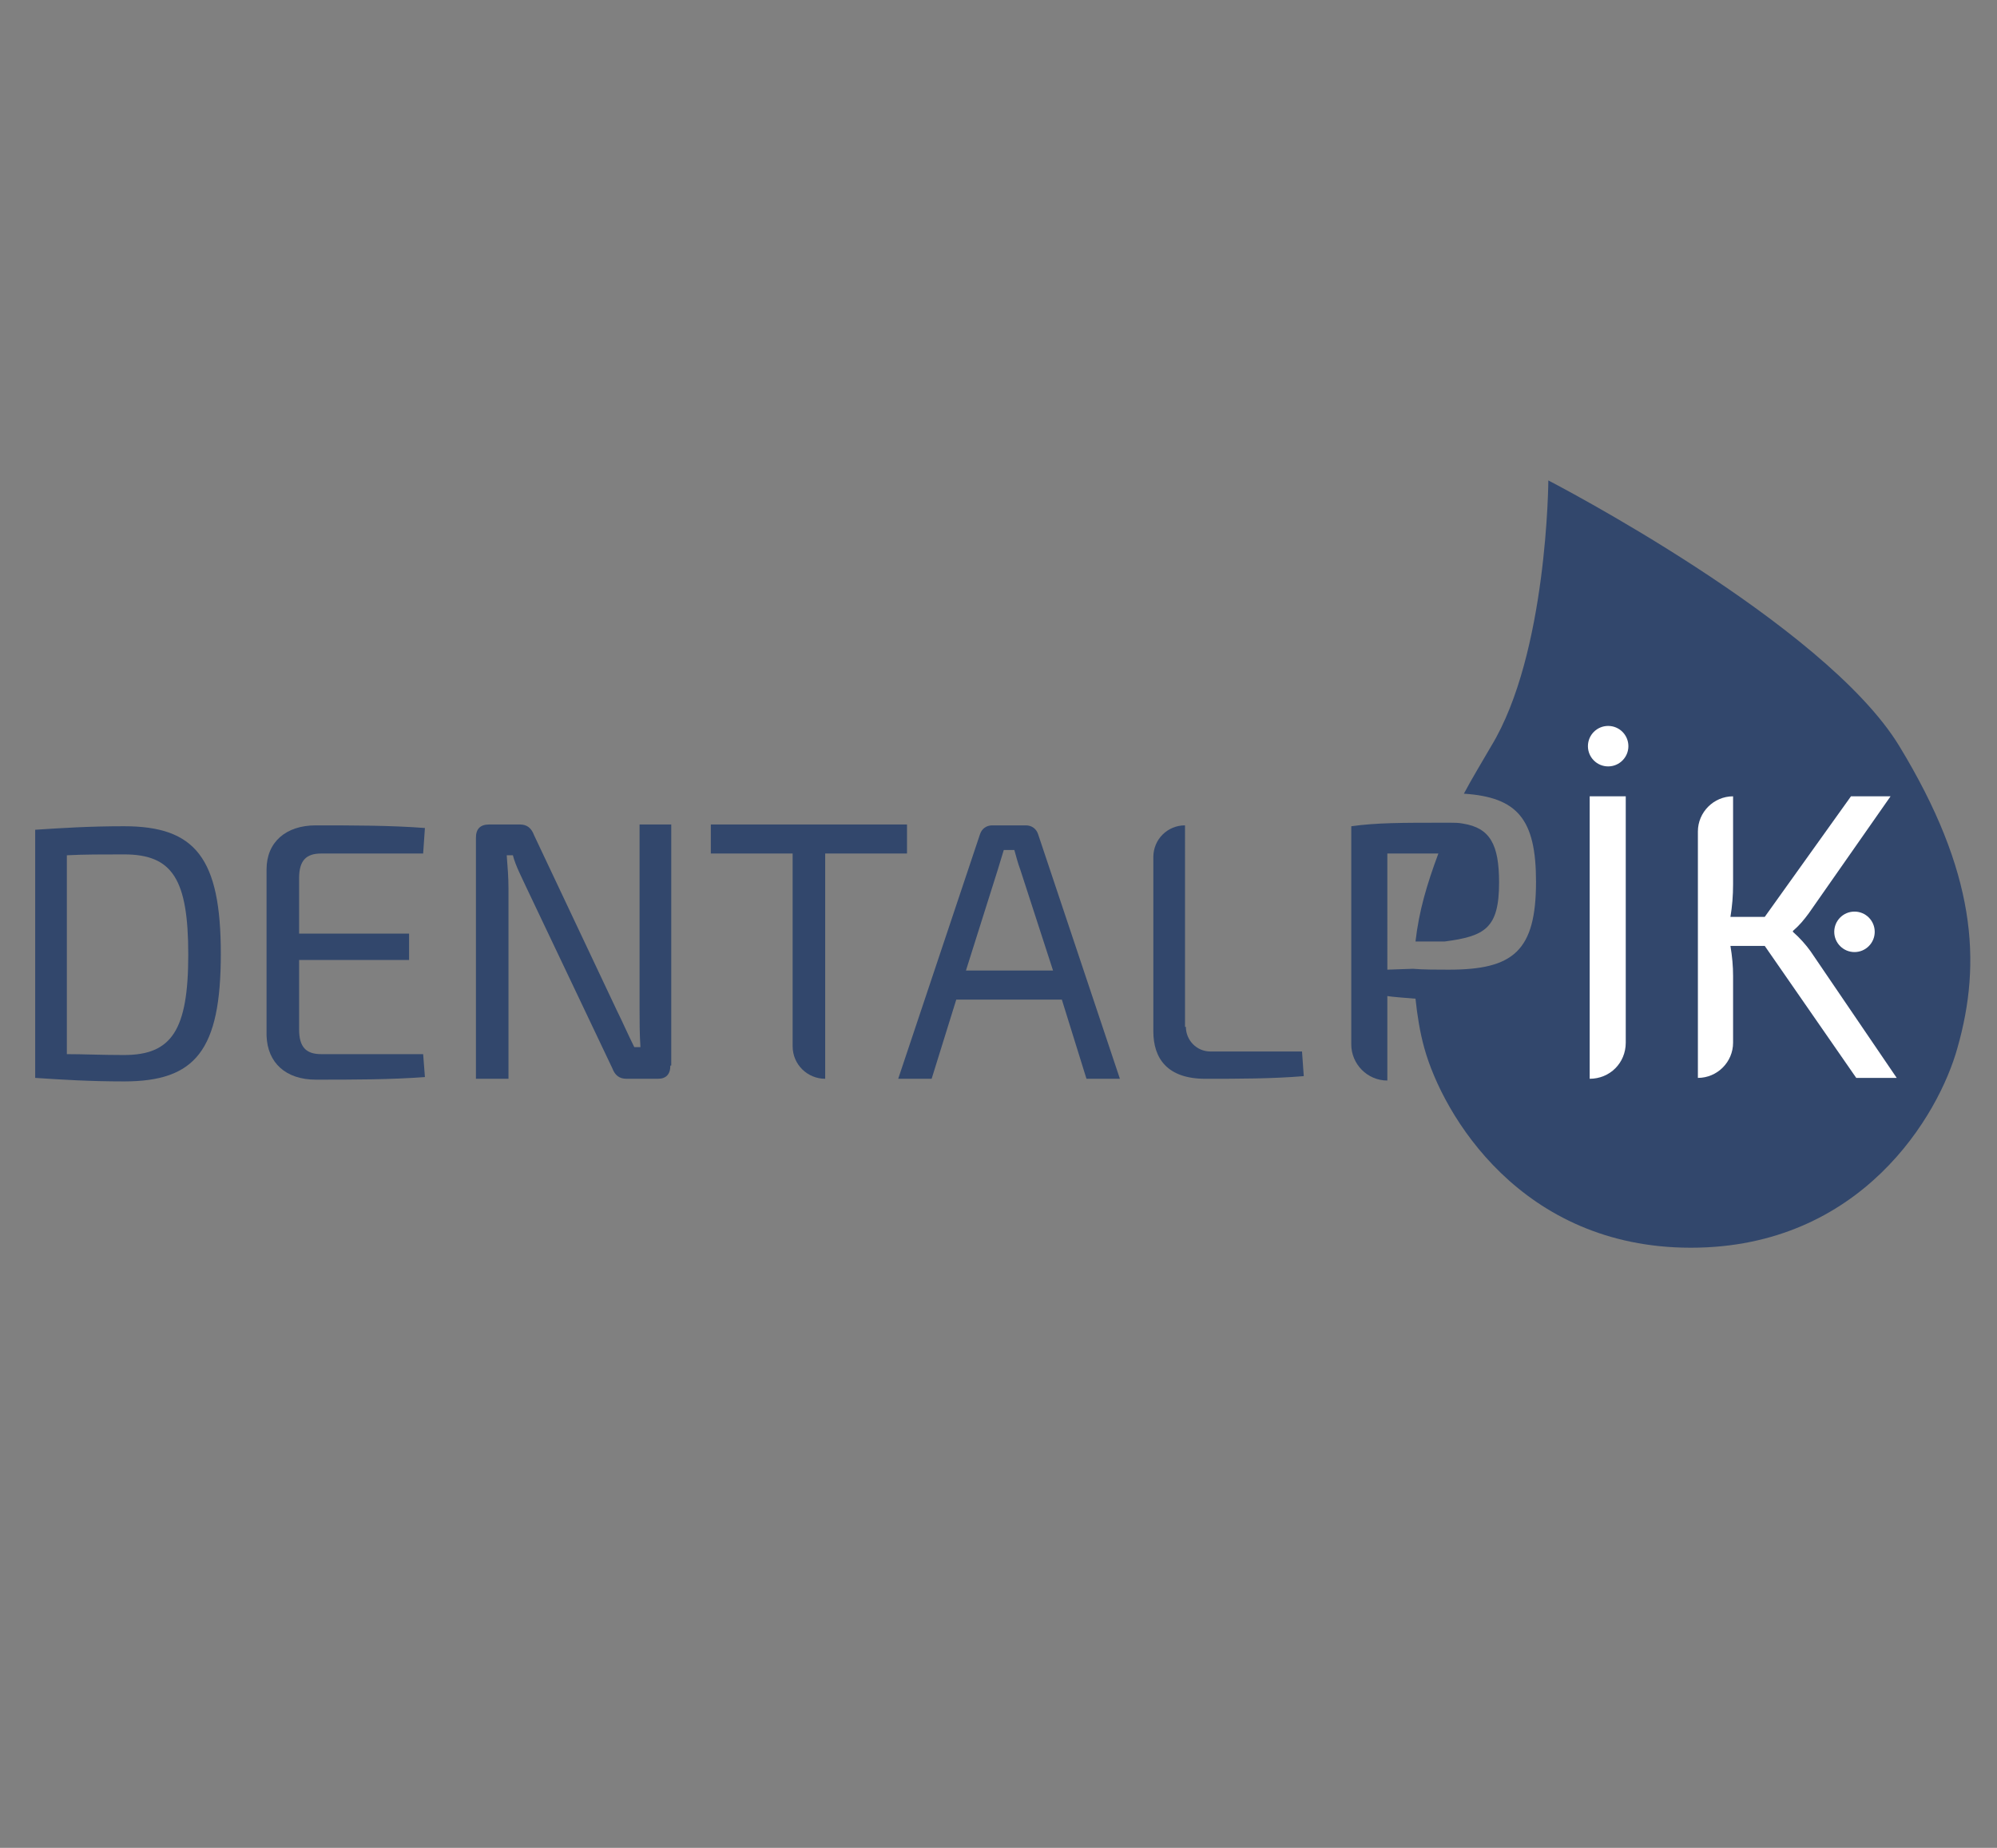 <?xml version="1.0" encoding="utf-8"?><svg version="1.1" id="Layer_1" xmlns="http://www.w3.org/2000/svg" x="0px" y="0px" viewBox="-192 292 227 210" xml:space="preserve" enable-background="new -192 292 227 210"><rect x="-192" y="292" width="227" height="210" fill="#808080" stroke="none"/><path d="M-34,385.7V400h2.9c0.5-6,1.7-9,3.8-13.7c-0.2,0,0-0.3-0.2-0.3C-30.1,386-33,385.6-34,385.7z" fill="none"/><path d="M-188,386.3c3-0.2,6.2-0.4,10.1-0.4c8.1,0,11,3.6,11,14.5c0,11-2.9,14.5-11,14.5c-3.9,0-7.1-0.2-10.1-0.4V386.3
	z M-184.4,411.8c1.8,0,4,0.1,6.5,0.1c5.4,0,7.3-2.8,7.3-11.4c0-8.6-1.8-11.4-7.3-11.4c-2.5,0-4.6,0-6.5,0.1V411.8z" fill="#32476C"/><path d="M-143.7,414.4c-3.8,0.3-8.2,0.3-12.4,0.3c-3.4,0-5.5-1.9-5.6-5v-18.9c0-3.1,2.2-5,5.6-5c4.1,0,8.5,0,12.4,0.3
	l-0.2,2.9h-11.6c-1.7,0-2.5,0.8-2.5,2.8v6.3h12.5v3H-158v7.9c0,2,0.8,2.8,2.5,2.8h11.6L-143.7,414.4z" fill="#32476C"/><path d="M-115.8,413.1c0,1-0.5,1.5-1.4,1.5h-3.6c-0.8,0-1.3-0.4-1.6-1.2l-9.7-20.4c-0.5-1.1-1.3-2.6-1.6-3.8h-0.7
	c0.1,1.3,0.2,2.5,0.2,3.8v21.6h-3.7v-27.4c0-1,0.5-1.5,1.5-1.5h3.5c0.8,0,1.3,0.4,1.6,1.2l9.4,19.9c0.6,1.2,1.3,2.8,2,4.2h0.7
	c-0.1-1.5-0.1-2.9-0.1-4.4v-20.9h3.6V413.1z" fill="#32476C"/><path d="M-98.2,389v25.6h0c-2,0-3.7-1.6-3.7-3.7V389h-9.3v-3.3h22.3v3.3H-98.2z" fill="#32476C"/><path d="M-83.3,405.6l-2.8,9h-3.8l9.3-27.8c0.2-0.6,0.7-1,1.4-1h3.8c0.7,0,1.2,0.4,1.4,1l9.3,27.8h-3.8l-2.8-9H-83.3z
	 M-76,390.9c-0.3-0.8-0.5-1.6-0.7-2.3h-1.2l-0.7,2.3l-3.6,11.4h9.9L-76,390.9z" fill="#32476C"/><path d="M-57.2,408.7c0,1.5,1.2,2.8,2.8,2.8H-44l0.2,2.8c-3.6,0.3-7.4,0.3-11.2,0.3c-4.3,0-5.9-2.3-5.9-5.4v-19.8
	c0-2,1.6-3.6,3.6-3.6h0V408.7z" fill="#32476C"/><path d="M23.9,376.8c-8.5-14-39.9-30.2-39.9-30.2s-0.1,19.7-6.5,30.2c-1.1,1.9-2.2,3.7-3.1,5.4c6.1,0.4,8.2,2.9,8.2,10
	c0,7.9-2.6,10-9.9,10c-1.4,0-2.9,0-4.1-0.1c0,0,0,0,0,0l-2.9,0.1V389c1.2,0,3.5,0,5.8,0c-1.3,3.5-2.2,6.5-2.6,10h3.3
	c4.6-0.6,6.2-1.5,6.2-6.7c0-4.3-1-6.2-4.1-6.7c0,0,0,0,0,0c0,0,0,0,0,0c-0.5-0.1-1-0.1-1.5-0.1c0,0,0,0,0,0c-0.2,0-0.2,0-0.4,0
	c-5.2,0-7.9,0-10.8,0.4v24.8c0,2.2,1.8,4.1,4.1,4.1h0v-9.6c0.6,0.1,2,0.2,3.2,0.3c0.2,1.9,0.5,3.8,1,5.6c2.1,7.6,11,22.7,30.3,22.7
	c19.4,0,28.2-15.1,30.3-22.7C33.3,401.3,32.6,391.1,23.9,376.8z" fill="#32476C"/><path d="M-11.3,414.6v-32.1h4.1v28C-7.2,412.8-9,414.6-11.3,414.6L-11.3,414.6z" fill="#FFFFFF"/><path d="M4.7,399.5c0.2,1.2,0.3,2.3,0.3,3.4v7.6c0,2.2-1.8,4-4,4h0v-28c0-2.2,1.8-4,4-4h0v10c0,1.3-0.1,2.5-0.3,3.7h3.9
	l9.8-13.7h4.5l-9.3,13.3c-0.6,0.8-1,1.3-1.8,2v0.1c0.8,0.7,1.5,1.5,2,2.2l9.8,14.4h-4.6L8.6,399.5H4.7z" fill="#FFFFFF"/><circle cx="-9.2" cy="376.8" r="2.3" fill="#FFFFFF"/><circle cx="18.8" cy="397.9" r="2.3" fill="#FFFFFF"/></svg>